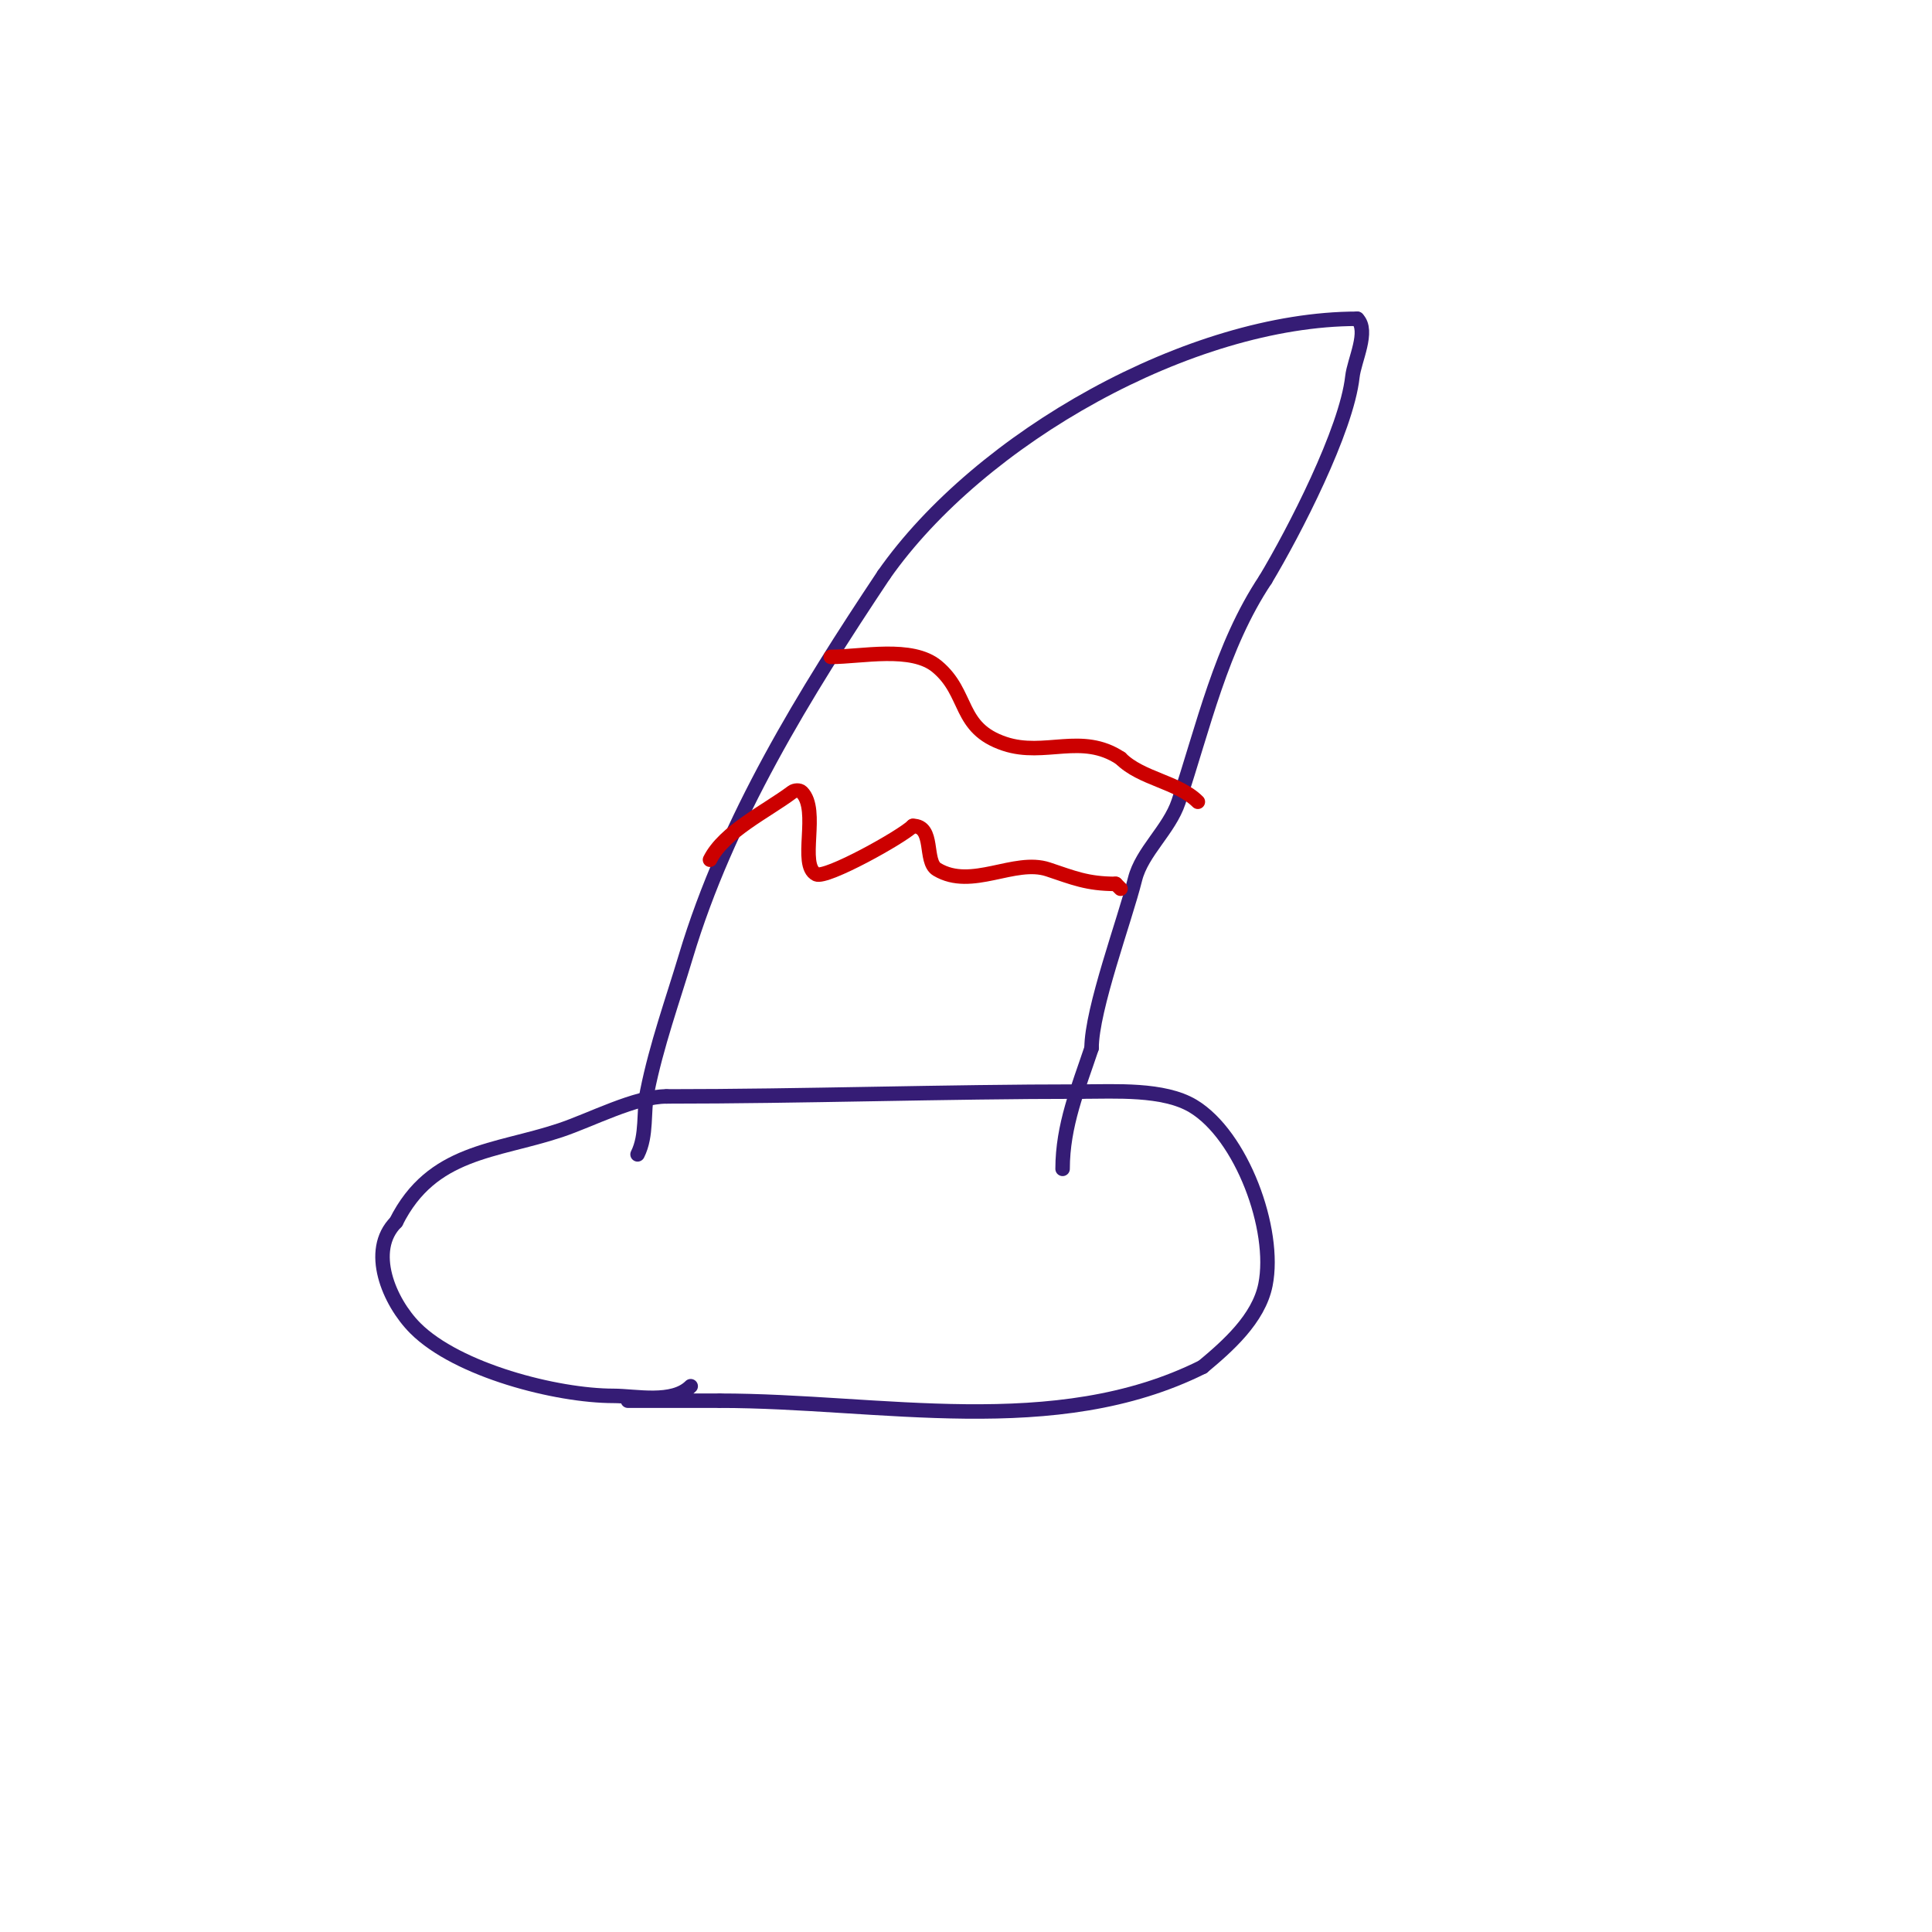 <svg viewBox='0 0 400 400' version='1.1' xmlns='http://www.w3.org/2000/svg' xmlns:xlink='http://www.w3.org/1999/xlink'><g fill='none' stroke='#351c75' stroke-width='3' stroke-linecap='round' stroke-linejoin='round'><path d='M143,287c-3.74,3.74 -11.372,2 -16,2c-11.77,0 -32.282,-5.282 -41,-14c-5.5,-5.5 -9.891,-16.109 -4,-22'/><path d='M82,253c7.409,-14.818 20.546,-14.515 34,-19c6.349,-2.116 15.56,-7 22,-7'/><path d='M138,227c28.114,0 57.464,-1 86,-1'/><path d='M224,226c6.789,0 16.901,-0.66 23,3c10.067,6.04 17.29,25.548 15,37c-1.412,7.061 -7.887,12.74 -13,17'/><path d='M249,283c-30.545,15.272 -66.813,7 -100,7'/><path d='M149,290c-6.333,0 -12.667,0 -19,0'/><path d='M132,239c2.003,-4.007 1.145,-8.727 2,-13c1.914,-9.568 5.265,-18.885 8,-28c8.528,-28.427 24.645,-54.468 41,-79'/><path d='M183,119c19.876,-28.394 63.548,-53 98,-53'/><path d='M281,66c2.517,2.517 -0.622,8.594 -1,12c-1.234,11.109 -12.063,32.105 -18,42'/><path d='M262,120c-9.209,13.813 -12.871,30.613 -18,46c-1.921,5.764 -7.587,10.347 -9,16c-2.125,8.498 -9,26.955 -9,35'/><path d='M226,217c-2.779,8.336 -6,15.991 -6,25'/></g>
<g fill='none' stroke='#cc0000' stroke-width='3' stroke-linecap='round' stroke-linejoin='round'><path d='M147,178c2.922,-5.845 11.694,-10.02 17,-14c0.533,-0.4 1.529,-0.471 2,0c3.738,3.738 -0.734,15.133 3,17c2.02,1.01 17.748,-7.748 20,-10'/><path d='M189,171c4.577,0 2.259,7.355 5,9c7.196,4.318 16.014,-2.329 23,0c5.17,1.723 8.075,3 14,3'/><path d='M231,183l1,1'/><path d='M172,136c6.39,0 16.773,-2.356 22,2c6.7,5.583 4.226,12.742 14,16c8.339,2.78 15.945,-2.37 24,3'/><path d='M232,157c4.284,4.284 11.866,4.866 16,9'/></g>
</svg>